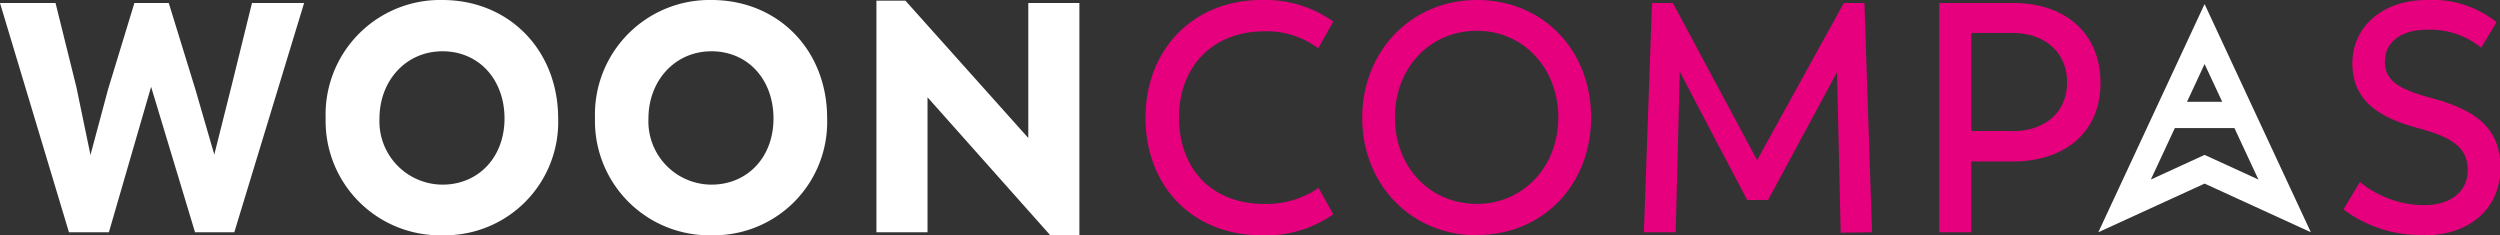 <svg xmlns="http://www.w3.org/2000/svg" viewBox="0 0 264.71 24.9"><rect x="0" y="0" width="264.71" height="24.9" fill="#333333" stroke="none"/><defs><style>.a{fill:#fff;}.b{fill:#e6007e;}</style></defs><path class="a" d="M108.88.6V14.89L95.87.35H92.8V24.87h5.41V10.58l13,14.61h3.08V.6ZM75.33,19.83a6.7,6.7,0,0,1-6.67-7c0-4,2.8-7.12,6.67-7.12s6.57,3,6.57,7.12-2.78,7-6.57,7m0,5.36a12,12,0,0,0,12.25-12.4C87.58,5.57,82.39.28,75.33.28A12.13,12.13,0,0,0,63,12.79a12.1,12.1,0,0,0,12.35,12.4m-28.5-5.36a6.7,6.7,0,0,1-6.67-7c0-4,2.8-7.12,6.67-7.12s6.57,3,6.57,7.12-2.78,7-6.57,7m0,5.36a12,12,0,0,0,12.25-12.4C59.08,5.57,53.89.28,46.83.28A12.13,12.13,0,0,0,34.48,12.79a12.1,12.1,0,0,0,12.35,12.4M26.68.6,24.5,9.44l-1.81,7.21-2-6.9L17.87.6H14.23l-2.8,9.18L9.58,16.69,8.09,9.51,5.88.6H0L7.3,24.87h4.23L16,9.47l4.65,15.4h4.16L32.2.6Z" transform="translate(0 -0.28)"/><path class="a" d="M230.28,13.84h6.31l2.54,5.45-5.7-2.61-5.69,2.61Zm3.15-6.78,1.87,4h-3.73ZM222.18,24.87l11.25-5.15,11.25,5.15L233.43.71Z" transform="translate(0 -0.28)"/><path class="b" d="M256.75,25.19c4.52,0,8-2.63,8-7.15,0-4.29-2.71-6.12-7.23-7.36-3.31-.9-5-1.73-5-3.87s1.82-3.38,4.42-3.38a8.58,8.58,0,0,1,5.78,1.9l1.62-2.7a10.86,10.86,0,0,0-7.4-2.35c-4.59,0-7.86,2.77-7.86,6.7s2.75,5.74,7,6.88c3.76,1,5.21,2.14,5.21,4.45S259.39,22,256.72,22a10.76,10.76,0,0,1-6.84-2.45l-1.75,2.9a13.49,13.49,0,0,0,8.62,2.7m-43.69-11h-4.33V3.77h4.33c3.5,0,5.81,2.08,5.81,5.22s-2.28,5.18-5.81,5.18M213.22.6h-7.89V24.87h3.4V17.38l4.36,0c5.45,0,9.32-3,9.32-8.33S218.57.6,213.22.6m-15,24.27L197.41.6h-2.18l-9.18,16.64L177.13.6h-2.21l-.86,24.27h3.37l.43-17L185,21.46h2.21l7.3-13.54.39,17Zm-41.84-3c-4.95,0-8.68-3.86-8.68-9.15s3.73-9.18,8.68-9.18,8.62,4,8.62,9.18-3.7,9.15-8.62,9.15m0,3.29c7,0,12.09-5.32,12.09-12.44S163.39.28,156.39.28s-12.15,5.46-12.15,12.47,5.12,12.44,12.15,12.44m-22.82,0a12.35,12.35,0,0,0,7.6-2.22l-1.55-2.79a9.74,9.74,0,0,1-5.78,1.69c-5.52,0-9-3.7-9-9.15s3.63-9.12,9-9.12a9,9,0,0,1,5.74,1.8l1.59-2.84a12.44,12.44,0,0,0-7.6-2.28c-7.3,0-12.28,5.32-12.28,12.47s4.89,12.44,12.28,12.44" transform="translate(0 -0.28)"/></svg>